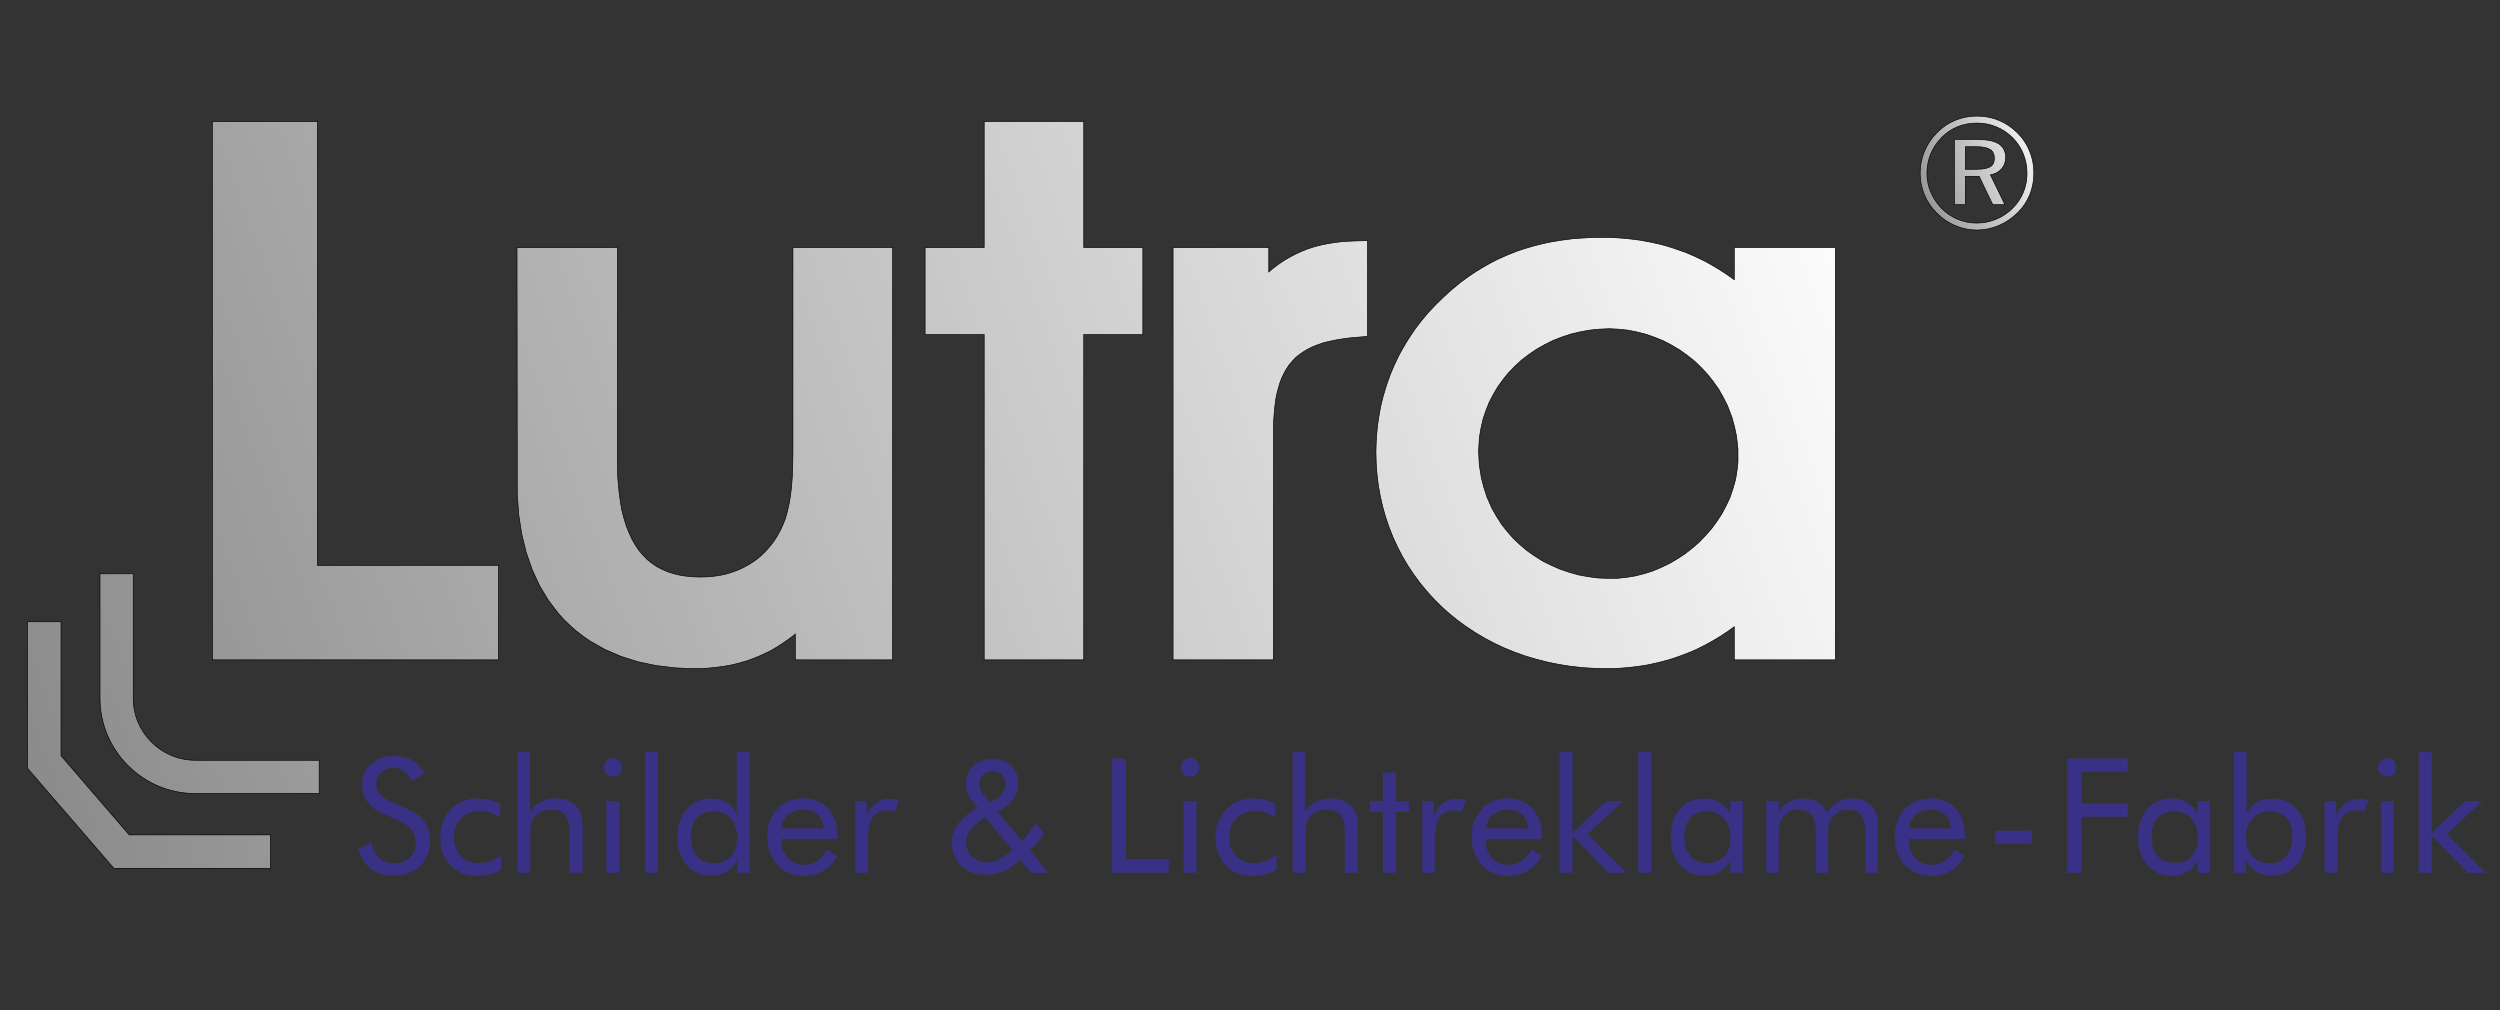 <?xml version="1.0" encoding="UTF-8"?> <!-- Creator: CorelDRAW X8 --> <svg xmlns="http://www.w3.org/2000/svg" xmlns:xlink="http://www.w3.org/1999/xlink" xml:space="preserve" width="297mm" height="120mm" style="shape-rendering:geometricPrecision; text-rendering:geometricPrecision; image-rendering:optimizeQuality; fill-rule:evenodd; clip-rule:evenodd" viewBox="0 0 29700 12000"><rect x="0" y="0" width="29700" height="12000" fill="#333333" stroke="none"/> <defs> <style type="text/css"> <![CDATA[ .str0 {stroke:#393185;stroke-width:7.62} .str1 {stroke:black;stroke-width:7.62} .fil1 {fill:none;fill-rule:nonzero} .fil0 {fill:#393185;fill-rule:nonzero} .fil3 {fill:url(#id0)} .fil2 {fill:url(#id1);fill-rule:nonzero} ]]> </style> <linearGradient id="id0" gradientUnits="userSpaceOnUse" x1="156.54" y1="9849.73" x2="21974.1" y2="1908.81"> <stop offset="0" style="stop-opacity:1; stop-color:#898989"></stop> <stop offset="1" style="stop-opacity:1; stop-color:#FEFEFE"></stop> </linearGradient> <linearGradient id="id1" gradientUnits="userSpaceOnUse" xlink:href="#id0" x1="22636.1" y1="2365.27" x2="24336.7" y2="1746.31"> </linearGradient> </defs> <g id="Ebene_x0020_1">  <g id="_1868341420272"> <path class="fil0" d="M4841 9616c88,37 154,87 199,149 44,62 66,135 66,220 0,123 -39,223 -118,299 -79,76 -183,114 -314,114 -106,0 -195,-27 -267,-82 -71,-54 -120,-131 -145,-231l145 -72c20,82 52,144 98,186 45,42 101,63 169,63 81,0 146,-23 196,-69 49,-47 74,-107 74,-181 0,-61 -17,-113 -52,-157 -34,-45 -87,-82 -157,-113l-164 -70c-89,-38 -156,-86 -200,-145 -44,-59 -66,-129 -66,-212 0,-95 36,-175 107,-237 71,-63 162,-94 273,-94 81,0 151,17 210,51 59,35 106,86 139,153l-133 84c-30,-52 -64,-90 -101,-116 -38,-25 -80,-38 -127,-38 -61,0 -110,18 -148,55 -39,37 -58,84 -58,141 0,48 15,89 45,124 29,35 75,66 137,93l192 85z"></path> <path id="1" class="fil0" d="M5951 10164l0 168c-38,22 -80,39 -128,51 -48,11 -99,17 -154,17 -131,0 -235,-41 -315,-124 -79,-83 -119,-191 -119,-326 0,-135 41,-245 123,-330 83,-86 188,-129 316,-129 47,0 92,5 137,15 45,10 86,24 126,43l0 155c-37,-24 -75,-42 -114,-55 -40,-12 -80,-18 -120,-18 -95,0 -171,29 -228,88 -57,60 -85,138 -85,236 0,87 28,159 86,218 57,58 129,87 215,87 44,0 87,-8 129,-23 41,-15 85,-40 131,-73z"></path> <path id="2" class="fil0" d="M6151 10364l0 -1427 142 0 0 714c36,-54 80,-94 131,-120 51,-27 110,-40 176,-40 100,0 177,26 233,79 56,53 84,126 84,220l0 574 -147 0 0 -496c0,-86 -18,-149 -54,-190 -36,-42 -91,-63 -166,-63 -43,0 -82,8 -118,24 -35,16 -64,38 -88,67 -17,22 -30,47 -38,75 -7,28 -11,77 -11,147l0 436 -144 0z"></path> <path id="3" class="fil0" d="M7176 9115c0,-28 10,-53 30,-74 21,-20 46,-31 76,-31 28,0 53,11 74,32 20,20 31,46 31,75 0,29 -10,54 -31,74 -20,20 -45,30 -74,30 -30,0 -55,-10 -76,-30 -20,-20 -30,-46 -30,-76zm33 1249l0 -843 146 0 0 843 -146 0z"></path> <polygon id="4" class="fil0" points="7666,10364 7666,8937 7813,8937 7813,10364 "></polygon> <path id="5" class="fil0" d="M8760 9947c0,-94 -26,-169 -78,-227 -53,-57 -121,-86 -207,-86 -85,0 -152,26 -199,79 -49,52 -72,124 -72,216 0,103 24,185 72,243 49,59 116,88 201,88 89,0 158,-27 208,-83 50,-55 75,-132 75,-230zm139 -1010l0 1427 -139 0 0 -153c-34,61 -76,108 -129,140 -53,32 -112,49 -177,49 -121,0 -218,-42 -292,-125 -74,-83 -111,-193 -111,-330 0,-138 36,-249 109,-331 72,-82 168,-123 289,-123 69,0 130,16 182,47 51,32 93,80 125,142l0 -743 143 0z"></path> <path id="6" class="fil0" d="M9791 9847c-5,-74 -30,-131 -74,-171 -45,-40 -106,-61 -183,-61 -70,0 -129,21 -175,64 -47,41 -74,98 -81,168l513 0zm154 117l-667 0 0 13c0,90 26,163 77,219 52,55 119,83 202,83 56,0 107,-15 153,-46 45,-30 85,-76 120,-137l110 74c-42,76 -97,133 -162,172 -66,39 -142,58 -229,58 -128,0 -232,-43 -311,-127 -79,-85 -118,-196 -118,-334 0,-132 39,-240 117,-324 79,-84 180,-126 303,-126 125,0 223,40 296,120 73,80 109,189 109,327l0 28z"></path> <path id="7" class="fil0" d="M10164 10364l0 -843 129 0 0 176c38,-73 80,-126 123,-157 44,-31 97,-47 160,-47 17,0 34,1 50,4 15,3 31,7 47,12l-47 131c-17,-6 -33,-10 -48,-13 -14,-2 -28,-4 -42,-4 -76,0 -133,28 -171,83 -38,55 -57,137 -57,248l0 410 -144 0z"></path> <path id="8" class="fil0" d="M12032 10098l-326 -394 -39 27c-74,50 -125,96 -153,136 -28,41 -41,86 -41,135 0,72 23,131 70,178 47,47 106,71 176,71 51,0 101,-12 151,-37 51,-25 105,-63 162,-116zm-269 -560l59 -33c41,-26 73,-55 94,-88 21,-33 32,-68 32,-107 0,-46 -15,-83 -44,-111 -29,-28 -67,-42 -115,-42 -46,0 -84,15 -114,45 -29,29 -44,67 -44,112 0,22 4,45 13,66 8,21 20,42 36,60l83 98zm488 826l-129 -157c-60,60 -124,106 -192,136 -68,30 -141,45 -218,45 -119,0 -215,-35 -289,-106 -74,-70 -111,-162 -111,-274 0,-81 26,-155 77,-224 52,-68 129,-132 233,-191l-55 -62c-30,-35 -52,-70 -66,-107 -14,-36 -21,-75 -21,-118 0,-83 29,-151 86,-204 57,-52 132,-79 223,-79 93,0 167,26 223,78 55,51 83,120 83,205 0,67 -20,127 -59,180 -39,54 -101,107 -186,158l293 355c25,-27 50,-58 77,-93 26,-34 54,-73 84,-117l98 108c-26,40 -54,77 -82,111 -29,35 -59,67 -90,97l215 259 -194 0z"></path> <polygon id="9" class="fil0" points="13213,10364 13213,9016 13373,9016 13373,10211 13882,10211 13882,10364 "></polygon> <path id="10" class="fil0" d="M14031 9115c0,-28 10,-53 31,-74 20,-20 46,-31 75,-31 29,0 54,11 74,32 21,20 31,46 31,75 0,29 -10,54 -30,74 -20,20 -46,30 -75,30 -29,0 -55,-10 -75,-30 -21,-20 -31,-46 -31,-76zm34 1249l0 -843 145 0 0 843 -145 0z"></path> <path id="11" class="fil0" d="M15161 10164l0 168c-38,22 -81,39 -129,51 -47,11 -99,17 -154,17 -130,0 -235,-41 -314,-124 -80,-83 -120,-191 -120,-326 0,-135 41,-245 124,-330 82,-86 187,-129 315,-129 47,0 92,5 137,15 45,10 87,24 126,43l0 155c-37,-24 -75,-42 -114,-55 -40,-12 -79,-18 -120,-18 -95,0 -171,29 -227,88 -58,60 -86,138 -86,236 0,87 28,159 86,218 57,58 129,87 216,87 43,0 86,-8 128,-23 42,-15 85,-40 132,-73z"></path> <path id="12" class="fil0" d="M15361 10364l0 -1427 141 0 0 714c36,-54 80,-94 131,-120 51,-27 110,-40 176,-40 100,0 178,26 233,79 56,53 84,126 84,220l0 574 -147 0 0 -496c0,-86 -18,-149 -54,-190 -36,-42 -91,-63 -166,-63 -43,0 -82,8 -117,24 -36,16 -65,38 -88,67 -18,22 -31,47 -38,75 -8,28 -12,77 -12,147l0 436 -143 0z"></path> <polygon id="13" class="fil0" points="16434,9640 16279,9640 16279,9521 16434,9521 16434,9182 16581,9182 16581,9521 16735,9521 16735,9640 16581,9640 16581,10364 16434,10364 "></polygon> <path id="14" class="fil0" d="M16901 10364l0 -843 128 0 0 176c39,-73 80,-126 124,-157 44,-31 97,-47 159,-47 18,0 34,1 50,4 16,3 32,7 48,12l-48 131c-16,-6 -32,-10 -47,-13 -15,-2 -29,-4 -42,-4 -76,0 -134,28 -172,83 -38,55 -57,137 -57,248l0 410 -143 0z"></path> <path id="15" class="fil0" d="M18158 9847c-5,-74 -29,-131 -74,-171 -44,-40 -105,-61 -182,-61 -70,0 -129,21 -175,64 -47,41 -74,98 -81,168l512 0zm155 117l-667 0 0 13c0,90 25,163 77,219 51,55 119,83 202,83 56,0 107,-15 152,-46 46,-30 86,-76 121,-137l109 74c-42,76 -96,133 -161,172 -66,39 -142,58 -229,58 -128,0 -232,-43 -311,-127 -79,-85 -119,-196 -119,-334 0,-132 40,-240 118,-324 79,-84 180,-126 303,-126 124,0 223,40 296,120 73,80 109,189 109,327l0 28z"></path> <polygon id="16" class="fil0" points="18532,10364 18532,8937 18677,8937 18677,9903 19083,9521 19275,9521 18855,9907 19313,10364 19111,10364 18677,9919 18677,10364 "></polygon> <polygon id="17" class="fil0" points="19467,10364 19467,8937 19614,8937 19614,10364 "></polygon> <path id="18" class="fil0" d="M20561 9951c0,-95 -26,-172 -78,-230 -52,-58 -119,-87 -203,-87 -86,0 -154,27 -202,80 -49,54 -73,128 -73,224 0,102 25,180 73,235 49,56 118,83 208,83 86,0 153,-26 202,-80 49,-54 73,-129 73,-225zm140 -430l0 843 -140 0 0 -153c-33,61 -77,108 -129,140 -53,33 -111,49 -177,49 -120,0 -218,-42 -292,-125 -74,-83 -111,-193 -111,-330 0,-139 36,-249 108,-331 72,-82 168,-123 288,-123 71,0 132,16 184,47 52,32 94,80 125,142l0 -159 144 0z"></path> <path id="19" class="fil0" d="M22161 10364l0 -496c0,-86 -17,-149 -51,-190 -34,-42 -87,-63 -158,-63 -39,0 -75,8 -107,24 -33,16 -61,38 -83,67 -17,22 -29,47 -36,77 -8,29 -11,78 -11,145l0 436 -140 0 0 -496c0,-86 -17,-149 -51,-190 -35,-42 -87,-63 -158,-63 -39,0 -75,8 -108,24 -34,16 -62,38 -85,67 -15,21 -27,46 -34,74 -7,28 -11,78 -11,148l0 436 -139 0 0 -843 141 0 0 130c35,-54 77,-94 125,-120 49,-27 105,-40 168,-40 68,0 126,14 174,44 48,29 84,72 109,127 36,-57 78,-100 128,-129 49,-28 107,-42 172,-42 94,0 167,26 220,79 52,53 79,126 79,220l0 574 -144 0z"></path> <path id="20" class="fil0" d="M23186 9847c-6,-74 -30,-131 -75,-171 -44,-40 -105,-61 -182,-61 -70,0 -129,21 -175,64 -47,41 -74,98 -81,168l513 0zm154 117l-667 0 0 13c0,90 25,163 77,219 52,55 119,83 202,83 56,0 107,-15 152,-46 46,-30 86,-76 121,-137l109 74c-42,76 -96,133 -161,172 -66,39 -142,58 -229,58 -128,0 -232,-43 -311,-127 -79,-85 -119,-196 -119,-334 0,-132 40,-240 118,-324 79,-84 180,-126 303,-126 125,0 223,40 296,120 73,80 109,189 109,327l0 28z"></path> <polygon id="21" class="fil0" points="23707,9872 24137,9872 24137,10017 23707,10017 "></polygon> <polygon id="22" class="fil0" points="24561,10364 24561,9016 25272,9016 25272,9163 24722,9163 24722,9549 25272,9549 25272,9698 24722,9698 24722,10364 "></polygon> <path id="23" class="fil0" d="M26114 9951c0,-95 -26,-172 -78,-230 -52,-58 -120,-87 -203,-87 -87,0 -154,27 -203,80 -48,54 -73,128 -73,224 0,102 25,180 74,235 48,56 118,83 207,83 86,0 154,-26 202,-80 49,-54 74,-129 74,-225zm139 -430l0 843 -139 0 0 -153c-34,61 -77,108 -130,140 -52,33 -111,49 -176,49 -121,0 -218,-42 -292,-125 -74,-83 -111,-193 -111,-330 0,-139 36,-249 108,-331 71,-82 167,-123 288,-123 70,0 131,16 183,47 52,32 94,80 126,142l0 -159 143 0z"></path> <path id="24" class="fil0" d="M26679 9947c0,98 25,175 76,230 50,56 119,83 207,83 85,0 153,-29 202,-88 48,-58 73,-140 73,-243 0,-92 -24,-164 -72,-216 -48,-53 -114,-79 -199,-79 -86,0 -155,29 -208,86 -53,58 -79,133 -79,227zm-138 -1010l144 0 0 743c32,-62 74,-110 126,-142 51,-31 112,-47 181,-47 121,0 217,41 290,123 72,82 108,193 108,331 0,137 -37,247 -111,330 -73,83 -171,125 -292,125 -66,0 -125,-17 -178,-49 -53,-33 -97,-79 -130,-140l0 153 -138 0 0 -1427z"></path> <path id="25" class="fil0" d="M27621 10364l0 -843 129 0 0 176c38,-73 80,-126 123,-157 44,-31 97,-47 160,-47 17,0 33,1 49,4 16,3 32,7 48,12l-48 131c-16,-6 -32,-10 -47,-13 -14,-2 -29,-4 -42,-4 -76,0 -133,28 -171,83 -38,55 -57,137 -57,248l0 410 -144 0z"></path> <path id="26" class="fil0" d="M28255 9115c0,-28 10,-53 30,-74 21,-20 46,-31 76,-31 28,0 53,11 74,32 20,20 31,46 31,75 0,29 -10,54 -31,74 -20,20 -45,30 -74,30 -30,0 -55,-10 -76,-30 -20,-20 -30,-46 -30,-76zm34 1249l0 -843 145 0 0 843 -145 0z"></path> <polygon id="27" class="fil0" points="28739,10364 28739,8937 28885,8937 28885,9903 29290,9521 29482,9521 29062,9907 29520,10364 29319,10364 28885,9919 28885,10364 "></polygon> <path id="28" class="fil1 str0" d="M4841 9616c88,37 154,87 199,149 44,62 66,135 66,220 0,123 -39,223 -118,299 -79,76 -183,114 -314,114 -106,0 -195,-27 -267,-82 -71,-54 -120,-131 -145,-231l145 -72c20,82 52,144 98,186 45,42 101,63 169,63 81,0 146,-23 196,-69 49,-47 74,-107 74,-181 0,-61 -17,-113 -52,-157 -34,-45 -87,-82 -157,-113l-164 -70c-89,-38 -156,-86 -200,-145 -44,-59 -66,-129 -66,-212 0,-95 36,-175 107,-237 71,-63 162,-94 273,-94 81,0 151,17 210,51 59,35 106,86 139,153l-133 84c-30,-52 -64,-90 -101,-116 -38,-25 -80,-38 -127,-38 -61,0 -110,18 -148,55 -39,37 -58,84 -58,141 0,48 15,89 45,124 29,35 75,66 137,93l192 85z"></path> <path id="29" class="fil1 str0" d="M5951 10164l0 168c-38,22 -80,39 -128,51 -48,11 -99,17 -154,17 -131,0 -235,-41 -315,-124 -79,-83 -119,-191 -119,-326 0,-135 41,-245 123,-330 83,-86 188,-129 316,-129 47,0 92,5 137,15 45,10 86,24 126,43l0 155c-37,-24 -75,-42 -114,-55 -40,-12 -80,-18 -120,-18 -95,0 -171,29 -228,88 -57,60 -85,138 -85,236 0,87 28,159 86,218 57,58 129,87 215,87 44,0 87,-8 129,-23 41,-15 85,-40 131,-73z"></path> <path id="30" class="fil1 str0" d="M6151 10364l0 -1427 142 0 0 714c36,-54 80,-94 131,-120 51,-27 110,-40 176,-40 100,0 177,26 233,79 56,53 84,126 84,220l0 574 -147 0 0 -496c0,-86 -18,-149 -54,-190 -36,-42 -91,-63 -166,-63 -43,0 -82,8 -118,24 -35,16 -64,38 -88,67 -17,22 -30,47 -38,75 -7,28 -11,77 -11,147l0 436 -144 0z"></path> <path id="31" class="fil1 str0" d="M7176 9115c0,-28 10,-53 30,-74 21,-20 46,-31 76,-31 28,0 53,11 74,32 20,20 31,46 31,75 0,29 -10,54 -31,74 -20,20 -45,30 -74,30 -30,0 -55,-10 -76,-30 -20,-20 -30,-46 -30,-76zm33 1249l0 -843 146 0 0 843 -146 0z"></path> <polygon id="32" class="fil1 str0" points="7666,10364 7666,8937 7813,8937 7813,10364 "></polygon> <path id="33" class="fil1 str0" d="M8760 9947c0,-94 -26,-169 -78,-227 -53,-57 -121,-86 -207,-86 -85,0 -152,26 -199,79 -49,52 -72,124 -72,216 0,103 24,185 72,243 49,59 116,88 201,88 89,0 158,-27 208,-83 50,-55 75,-132 75,-230zm139 -1010l0 1427 -139 0 0 -153c-34,61 -76,108 -129,140 -53,32 -112,49 -177,49 -121,0 -218,-42 -292,-125 -74,-83 -111,-193 -111,-330 0,-138 36,-249 109,-331 72,-82 168,-123 289,-123 69,0 130,16 182,47 51,32 93,80 125,142l0 -743 143 0z"></path> <path id="34" class="fil1 str0" d="M9791 9847c-5,-74 -30,-131 -74,-171 -45,-40 -106,-61 -183,-61 -70,0 -129,21 -175,64 -47,41 -74,98 -81,168l513 0zm154 117l-667 0 0 13c0,90 26,163 77,219 52,55 119,83 202,83 56,0 107,-15 153,-46 45,-30 85,-76 120,-137l110 74c-42,76 -97,133 -162,172 -66,39 -142,58 -229,58 -128,0 -232,-43 -311,-127 -79,-85 -118,-196 -118,-334 0,-132 39,-240 117,-324 79,-84 180,-126 303,-126 125,0 223,40 296,120 73,80 109,189 109,327l0 28z"></path> <path id="35" class="fil1 str0" d="M10164 10364l0 -843 129 0 0 176c38,-73 80,-126 123,-157 44,-31 97,-47 160,-47 17,0 34,1 50,4 15,3 31,7 47,12l-47 131c-17,-6 -33,-10 -48,-13 -14,-2 -28,-4 -42,-4 -76,0 -133,28 -171,83 -38,55 -57,137 -57,248l0 410 -144 0z"></path> <path id="36" class="fil1 str0" d="M12032 10098l-326 -394 -39 27c-74,50 -125,96 -153,136 -28,41 -41,86 -41,135 0,72 23,131 70,178 47,47 106,71 176,71 51,0 101,-12 151,-37 51,-25 105,-63 162,-116zm-269 -560l59 -33c41,-26 73,-55 94,-88 21,-33 32,-68 32,-107 0,-46 -15,-83 -44,-111 -29,-28 -67,-42 -115,-42 -46,0 -84,15 -114,45 -29,29 -44,67 -44,112 0,22 4,45 13,66 8,21 20,42 36,60l83 98zm488 826l-129 -157c-60,60 -124,106 -192,136 -68,30 -141,45 -218,45 -119,0 -215,-35 -289,-106 -74,-70 -111,-162 -111,-274 0,-81 26,-155 77,-224 52,-68 129,-132 233,-191l-55 -62c-30,-35 -52,-70 -66,-107 -14,-36 -21,-75 -21,-118 0,-83 29,-151 86,-204 57,-52 132,-79 223,-79 93,0 167,26 223,78 55,51 83,120 83,205 0,67 -20,127 -59,180 -39,54 -101,107 -186,158l293 355c25,-27 50,-58 77,-93 26,-34 54,-73 84,-117l98 108c-26,40 -54,77 -82,111 -29,35 -59,67 -90,97l215 259 -194 0z"></path> <polygon id="37" class="fil1 str0" points="13213,10364 13213,9016 13373,9016 13373,10211 13882,10211 13882,10364 "></polygon> <path id="38" class="fil1 str0" d="M14031 9115c0,-28 10,-53 31,-74 20,-20 46,-31 75,-31 29,0 54,11 74,32 21,20 31,46 31,75 0,29 -10,54 -30,74 -20,20 -46,30 -75,30 -29,0 -55,-10 -75,-30 -21,-20 -31,-46 -31,-76zm34 1249l0 -843 145 0 0 843 -145 0z"></path> <path id="39" class="fil1 str0" d="M15161 10164l0 168c-38,22 -81,39 -129,51 -47,11 -99,17 -154,17 -130,0 -235,-41 -314,-124 -80,-83 -120,-191 -120,-326 0,-135 41,-245 124,-330 82,-86 187,-129 315,-129 47,0 92,5 137,15 45,10 87,24 126,43l0 155c-37,-24 -75,-42 -114,-55 -40,-12 -79,-18 -120,-18 -95,0 -171,29 -227,88 -58,60 -86,138 -86,236 0,87 28,159 86,218 57,58 129,87 216,87 43,0 86,-8 128,-23 42,-15 85,-40 132,-73z"></path> <path id="40" class="fil1 str0" d="M15361 10364l0 -1427 141 0 0 714c36,-54 80,-94 131,-120 51,-27 110,-40 176,-40 100,0 178,26 233,79 56,53 84,126 84,220l0 574 -147 0 0 -496c0,-86 -18,-149 -54,-190 -36,-42 -91,-63 -166,-63 -43,0 -82,8 -117,24 -36,16 -65,38 -88,67 -18,22 -31,47 -38,75 -8,28 -12,77 -12,147l0 436 -143 0z"></path> <polygon id="41" class="fil1 str0" points="16434,9640 16279,9640 16279,9521 16434,9521 16434,9182 16581,9182 16581,9521 16735,9521 16735,9640 16581,9640 16581,10364 16434,10364 "></polygon> <path id="42" class="fil1 str0" d="M16901 10364l0 -843 128 0 0 176c39,-73 80,-126 124,-157 44,-31 97,-47 159,-47 18,0 34,1 50,4 16,3 32,7 48,12l-48 131c-16,-6 -32,-10 -47,-13 -15,-2 -29,-4 -42,-4 -76,0 -134,28 -172,83 -38,55 -57,137 -57,248l0 410 -143 0z"></path> <path id="43" class="fil1 str0" d="M18158 9847c-5,-74 -29,-131 -74,-171 -44,-40 -105,-61 -182,-61 -70,0 -129,21 -175,64 -47,41 -74,98 -81,168l512 0zm155 117l-667 0 0 13c0,90 25,163 77,219 51,55 119,83 202,83 56,0 107,-15 152,-46 46,-30 86,-76 121,-137l109 74c-42,76 -96,133 -161,172 -66,39 -142,58 -229,58 -128,0 -232,-43 -311,-127 -79,-85 -119,-196 -119,-334 0,-132 40,-240 118,-324 79,-84 180,-126 303,-126 124,0 223,40 296,120 73,80 109,189 109,327l0 28z"></path> <polygon id="44" class="fil1 str0" points="18532,10364 18532,8937 18677,8937 18677,9903 19083,9521 19275,9521 18855,9907 19313,10364 19111,10364 18677,9919 18677,10364 "></polygon> <polygon id="45" class="fil1 str0" points="19467,10364 19467,8937 19614,8937 19614,10364 "></polygon> <path id="46" class="fil1 str0" d="M20561 9951c0,-95 -26,-172 -78,-230 -52,-58 -119,-87 -203,-87 -86,0 -154,27 -202,80 -49,54 -73,128 -73,224 0,102 25,180 73,235 49,56 118,83 208,83 86,0 153,-26 202,-80 49,-54 73,-129 73,-225zm140 -430l0 843 -140 0 0 -153c-33,61 -77,108 -129,140 -53,33 -111,49 -177,49 -120,0 -218,-42 -292,-125 -74,-83 -111,-193 -111,-330 0,-139 36,-249 108,-331 72,-82 168,-123 288,-123 71,0 132,16 184,47 52,32 94,80 125,142l0 -159 144 0z"></path> <path id="47" class="fil1 str0" d="M22161 10364l0 -496c0,-86 -17,-149 -51,-190 -34,-42 -87,-63 -158,-63 -39,0 -75,8 -107,24 -33,16 -61,38 -83,67 -17,22 -29,47 -36,77 -8,29 -11,78 -11,145l0 436 -140 0 0 -496c0,-86 -17,-149 -51,-190 -35,-42 -87,-63 -158,-63 -39,0 -75,8 -108,24 -34,16 -62,38 -85,67 -15,21 -27,46 -34,74 -7,28 -11,78 -11,148l0 436 -139 0 0 -843 141 0 0 130c35,-54 77,-94 125,-120 49,-27 105,-40 168,-40 68,0 126,14 174,44 48,29 84,72 109,127 36,-57 78,-100 128,-129 49,-28 107,-42 172,-42 94,0 167,26 220,79 52,53 79,126 79,220l0 574 -144 0z"></path> <path id="48" class="fil1 str0" d="M23186 9847c-6,-74 -30,-131 -75,-171 -44,-40 -105,-61 -182,-61 -70,0 -129,21 -175,64 -47,41 -74,98 -81,168l513 0zm154 117l-667 0 0 13c0,90 25,163 77,219 52,55 119,83 202,83 56,0 107,-15 152,-46 46,-30 86,-76 121,-137l109 74c-42,76 -96,133 -161,172 -66,39 -142,58 -229,58 -128,0 -232,-43 -311,-127 -79,-85 -119,-196 -119,-334 0,-132 40,-240 118,-324 79,-84 180,-126 303,-126 125,0 223,40 296,120 73,80 109,189 109,327l0 28z"></path> <polygon id="49" class="fil1 str0" points="23707,9872 24137,9872 24137,10017 23707,10017 "></polygon> <polygon id="50" class="fil1 str0" points="24561,10364 24561,9016 25272,9016 25272,9163 24722,9163 24722,9549 25272,9549 25272,9698 24722,9698 24722,10364 "></polygon> <path id="51" class="fil1 str0" d="M26114 9951c0,-95 -26,-172 -78,-230 -52,-58 -120,-87 -203,-87 -87,0 -154,27 -203,80 -48,54 -73,128 -73,224 0,102 25,180 74,235 48,56 118,83 207,83 86,0 154,-26 202,-80 49,-54 74,-129 74,-225zm139 -430l0 843 -139 0 0 -153c-34,61 -77,108 -130,140 -52,33 -111,49 -176,49 -121,0 -218,-42 -292,-125 -74,-83 -111,-193 -111,-330 0,-139 36,-249 108,-331 71,-82 167,-123 288,-123 70,0 131,16 183,47 52,32 94,80 126,142l0 -159 143 0z"></path> <path id="52" class="fil1 str0" d="M26679 9947c0,98 25,175 76,230 50,56 119,83 207,83 85,0 153,-29 202,-88 48,-58 73,-140 73,-243 0,-92 -24,-164 -72,-216 -48,-53 -114,-79 -199,-79 -86,0 -155,29 -208,86 -53,58 -79,133 -79,227zm-138 -1010l144 0 0 743c32,-62 74,-110 126,-142 51,-31 112,-47 181,-47 121,0 217,41 290,123 72,82 108,193 108,331 0,137 -37,247 -111,330 -73,83 -171,125 -292,125 -66,0 -125,-17 -178,-49 -53,-33 -97,-79 -130,-140l0 153 -138 0 0 -1427z"></path> <path id="53" class="fil1 str0" d="M27621 10364l0 -843 129 0 0 176c38,-73 80,-126 123,-157 44,-31 97,-47 160,-47 17,0 33,1 49,4 16,3 32,7 48,12l-48 131c-16,-6 -32,-10 -47,-13 -14,-2 -29,-4 -42,-4 -76,0 -133,28 -171,83 -38,55 -57,137 -57,248l0 410 -144 0z"></path> <path id="54" class="fil1 str0" d="M28255 9115c0,-28 10,-53 30,-74 21,-20 46,-31 76,-31 28,0 53,11 74,32 20,20 31,46 31,75 0,29 -10,54 -31,74 -20,20 -45,30 -74,30 -30,0 -55,-10 -76,-30 -20,-20 -30,-46 -30,-76zm34 1249l0 -843 145 0 0 843 -145 0z"></path> <polygon id="55" class="fil1 str0" points="28739,10364 28739,8937 28885,8937 28885,9903 29290,9521 29482,9521 29062,9907 29520,10364 29319,10364 28885,9919 28885,10364 "></polygon> <g> <path class="fil2" d="M23480 1743l-132 0 0 268 136 0c75,0 129,-11 161,-31 32,-20 48,-53 48,-99 0,-49 -17,-84 -50,-105 -34,-22 -88,-33 -163,-33zm24 -85c109,0 190,18 243,52 53,35 80,89 80,161 0,54 -17,100 -49,136 -32,37 -76,60 -132,70l172 354 -144 0 -162 -336 -164 0 0 336 -130 0 0 -773 286 0zm577 403c0,-82 -15,-159 -44,-232 -29,-72 -72,-137 -127,-192 -58,-58 -122,-101 -194,-130 -72,-30 -149,-45 -232,-45 -80,0 -156,14 -227,43 -70,29 -133,71 -187,126 -58,58 -102,124 -133,197 -30,73 -45,149 -45,229 0,78 15,152 45,224 30,72 73,136 129,194 56,57 120,100 191,130 72,30 147,45 226,45 80,0 156,-15 229,-45 73,-29 138,-73 196,-130 56,-55 99,-118 129,-190 29,-71 44,-146 44,-224zm-596 -682c92,0 180,17 262,51 82,34 156,84 221,149 63,62 111,135 144,217 34,82 50,168 50,260 0,92 -16,179 -50,260 -33,81 -82,153 -146,215 -67,65 -142,115 -224,149 -83,35 -168,53 -257,53 -88,0 -174,-18 -256,-52 -82,-34 -155,-84 -221,-150 -64,-64 -113,-137 -147,-218 -34,-82 -50,-168 -50,-257 0,-90 17,-177 52,-260 35,-83 85,-157 151,-223 62,-63 133,-111 214,-144 80,-33 166,-50 257,-50z"></path> <path id="1" class="fil1 str1" d="M23480 1743l-132 0 0 268 136 0c75,0 129,-11 161,-31 32,-20 48,-53 48,-99 0,-49 -17,-84 -50,-105 -34,-22 -88,-33 -163,-33zm24 -85c109,0 190,18 243,52 53,35 80,89 80,161 0,54 -17,100 -49,136 -32,37 -76,60 -132,70l172 354 -144 0 -162 -336 -164 0 0 336 -130 0 0 -773 286 0zm577 403c0,-82 -15,-159 -44,-232 -29,-72 -72,-137 -127,-192 -58,-58 -122,-101 -194,-130 -72,-30 -149,-45 -232,-45 -80,0 -156,14 -227,43 -70,29 -133,71 -187,126 -58,58 -102,124 -133,197 -30,73 -45,149 -45,229 0,78 15,152 45,224 30,72 73,136 129,194 56,57 120,100 191,130 72,30 147,45 226,45 80,0 156,-15 229,-45 73,-29 138,-73 196,-130 56,-55 99,-118 129,-190 29,-71 44,-146 44,-224zm-596 -682c92,0 180,17 262,51 82,34 156,84 221,149 63,62 111,135 144,217 34,82 50,168 50,260 0,92 -16,179 -50,260 -33,81 -82,153 -146,215 -67,65 -142,115 -224,149 -83,35 -168,53 -257,53 -88,0 -174,-18 -256,-52 -82,-34 -155,-84 -221,-150 -64,-64 -113,-137 -147,-218 -34,-82 -50,-168 -50,-257 0,-90 17,-177 52,-260 35,-83 85,-157 151,-223 62,-63 133,-111 214,-144 80,-33 166,-50 257,-50z"></path> <path class="fil3 str1" d="M5922 7839l0 -1121 -2151 0 0 -5275 -1248 0 0 6396 3399 0zm3498 -2460c-3,267 -9,540 -95,796 -33,91 -75,171 -129,252 -48,66 -98,123 -159,178l-52 43c-113,83 -228,137 -366,173l-71 15c-156,26 -305,25 -463,-1 -52,-11 -100,-24 -151,-41 -46,-19 -87,-38 -130,-62 -41,-26 -77,-53 -114,-84 -36,-35 -67,-69 -98,-108 -32,-44 -59,-87 -84,-134 -26,-53 -49,-106 -69,-162 -21,-63 -38,-126 -53,-190 -24,-128 -38,-253 -47,-382l-4 -176 0 -2556 -1193 0 3 2926 17 245 36 233 53 218 71 205 87 189 105 175 122 160 67 73 72 70 75 65 79 61 82 57 176 99 190 82 203 64 215 45 226 27c97,6 194,10 292,9 126,-5 247,-18 371,-42 67,-15 132,-32 198,-53 97,-34 187,-73 278,-120 90,-51 172,-105 253,-167l35 -28 0 306 1156 0 0 -4899 -1184 0 0 2303c0,45 0,91 0,136zm2272 2460l1183 0 0 -3865 702 0 0 -1034 -702 0 0 -1497 -1183 0 0 1497 -702 0 0 1034 702 0 0 3865zm3476 -3156c12,-51 26,-100 42,-150 28,-71 59,-133 104,-197 26,-33 53,-62 83,-92 59,-49 115,-85 184,-119 48,-21 95,-38 145,-54 104,-27 203,-44 310,-57l210 -18 0 -1138c-101,3 -202,5 -302,13 -114,11 -220,30 -329,60l-88 29c-172,66 -319,152 -454,271l0 -291 -1137 0 0 4899 1192 0 1 -2784c4,-107 12,-211 28,-317l11 -55zm4858 -1684c-97,-36 -193,-68 -294,-95 -82,-20 -163,-36 -246,-50 -129,-19 -256,-30 -386,-34 -142,-1 -280,4 -421,17 -91,10 -180,23 -269,40 -131,27 -255,61 -381,104 -81,30 -159,63 -238,100 -118,59 -227,123 -335,197l-106 77c-139,111 -265,229 -383,359 -56,64 -107,129 -157,196 -72,103 -136,207 -194,318 -37,74 -70,148 -101,225 -44,117 -79,233 -108,355 -26,123 -44,245 -54,370 -4,64 -6,127 -7,191l3 134 10 133 16 131 23 129 29 126 35 124 41 121 47 118 53 114 58 112 64 108 69 104 74 101 80 97 84 93 89 89 94 85 99 80 103 75 107 71 111 66 115 61 119 56 123 50 126 45 130 39 133 34 136 28 139 22 142 16 144 9 209 3c145,-5 284,-19 427,-45 80,-16 157,-34 235,-56 117,-35 228,-77 339,-126l108 -54c121,-64 234,-135 343,-216l0 393 1201 0 0 -4899 -1201 0 0 383c-112,-83 -228,-155 -353,-222 -73,-37 -147,-70 -224,-102zm-2460 2360l8 -153c10,-74 24,-145 42,-218 21,-71 45,-137 74,-205 32,-65 65,-126 104,-188 41,-59 83,-115 131,-170 49,-53 99,-102 154,-150 58,-46 115,-87 177,-127 64,-38 127,-71 194,-103 70,-29 138,-54 210,-76 75,-20 147,-35 223,-47 79,-10 154,-15 233,-17 76,2 148,8 223,17 74,13 144,29 216,49 71,23 137,49 206,78 67,33 129,68 192,107 62,42 119,85 176,132 55,51 106,102 155,157 48,58 91,115 133,177 39,65 73,129 105,196l54 141c22,75 40,147 54,223l17 157 0 153c-7,73 -16,142 -31,214 -18,70 -39,137 -64,205 -29,66 -60,129 -96,192 -38,62 -78,120 -123,178 -47,56 -95,108 -147,160 -55,50 -109,95 -169,139 -60,42 -121,79 -185,115 -66,34 -131,62 -199,89 -70,24 -138,43 -209,59 -73,14 -142,23 -216,28 -78,2 -153,0 -231,-5 -78,-9 -153,-21 -229,-37 -75,-20 -145,-41 -217,-68 -71,-29 -136,-60 -203,-95 -64,-38 -124,-78 -184,-122 -58,-47 -112,-94 -164,-146 -51,-55 -97,-110 -141,-169 -42,-62 -79,-124 -115,-190l-60 -137c-26,-74 -47,-146 -65,-222l-25 -157 -8 -164zm-16841 2027l0 1592 810 940 1678 0 0 398 -1860 0 -1027 -1189 0 -1741 399 0zm858 -569l0 1479c0,405 331,736 736,736l1473 0 0 395 -1473 0c-622,0 -1131,-509 -1131,-1131l0 -1479 395 0z"></path> </g> </g> </g> </svg> 